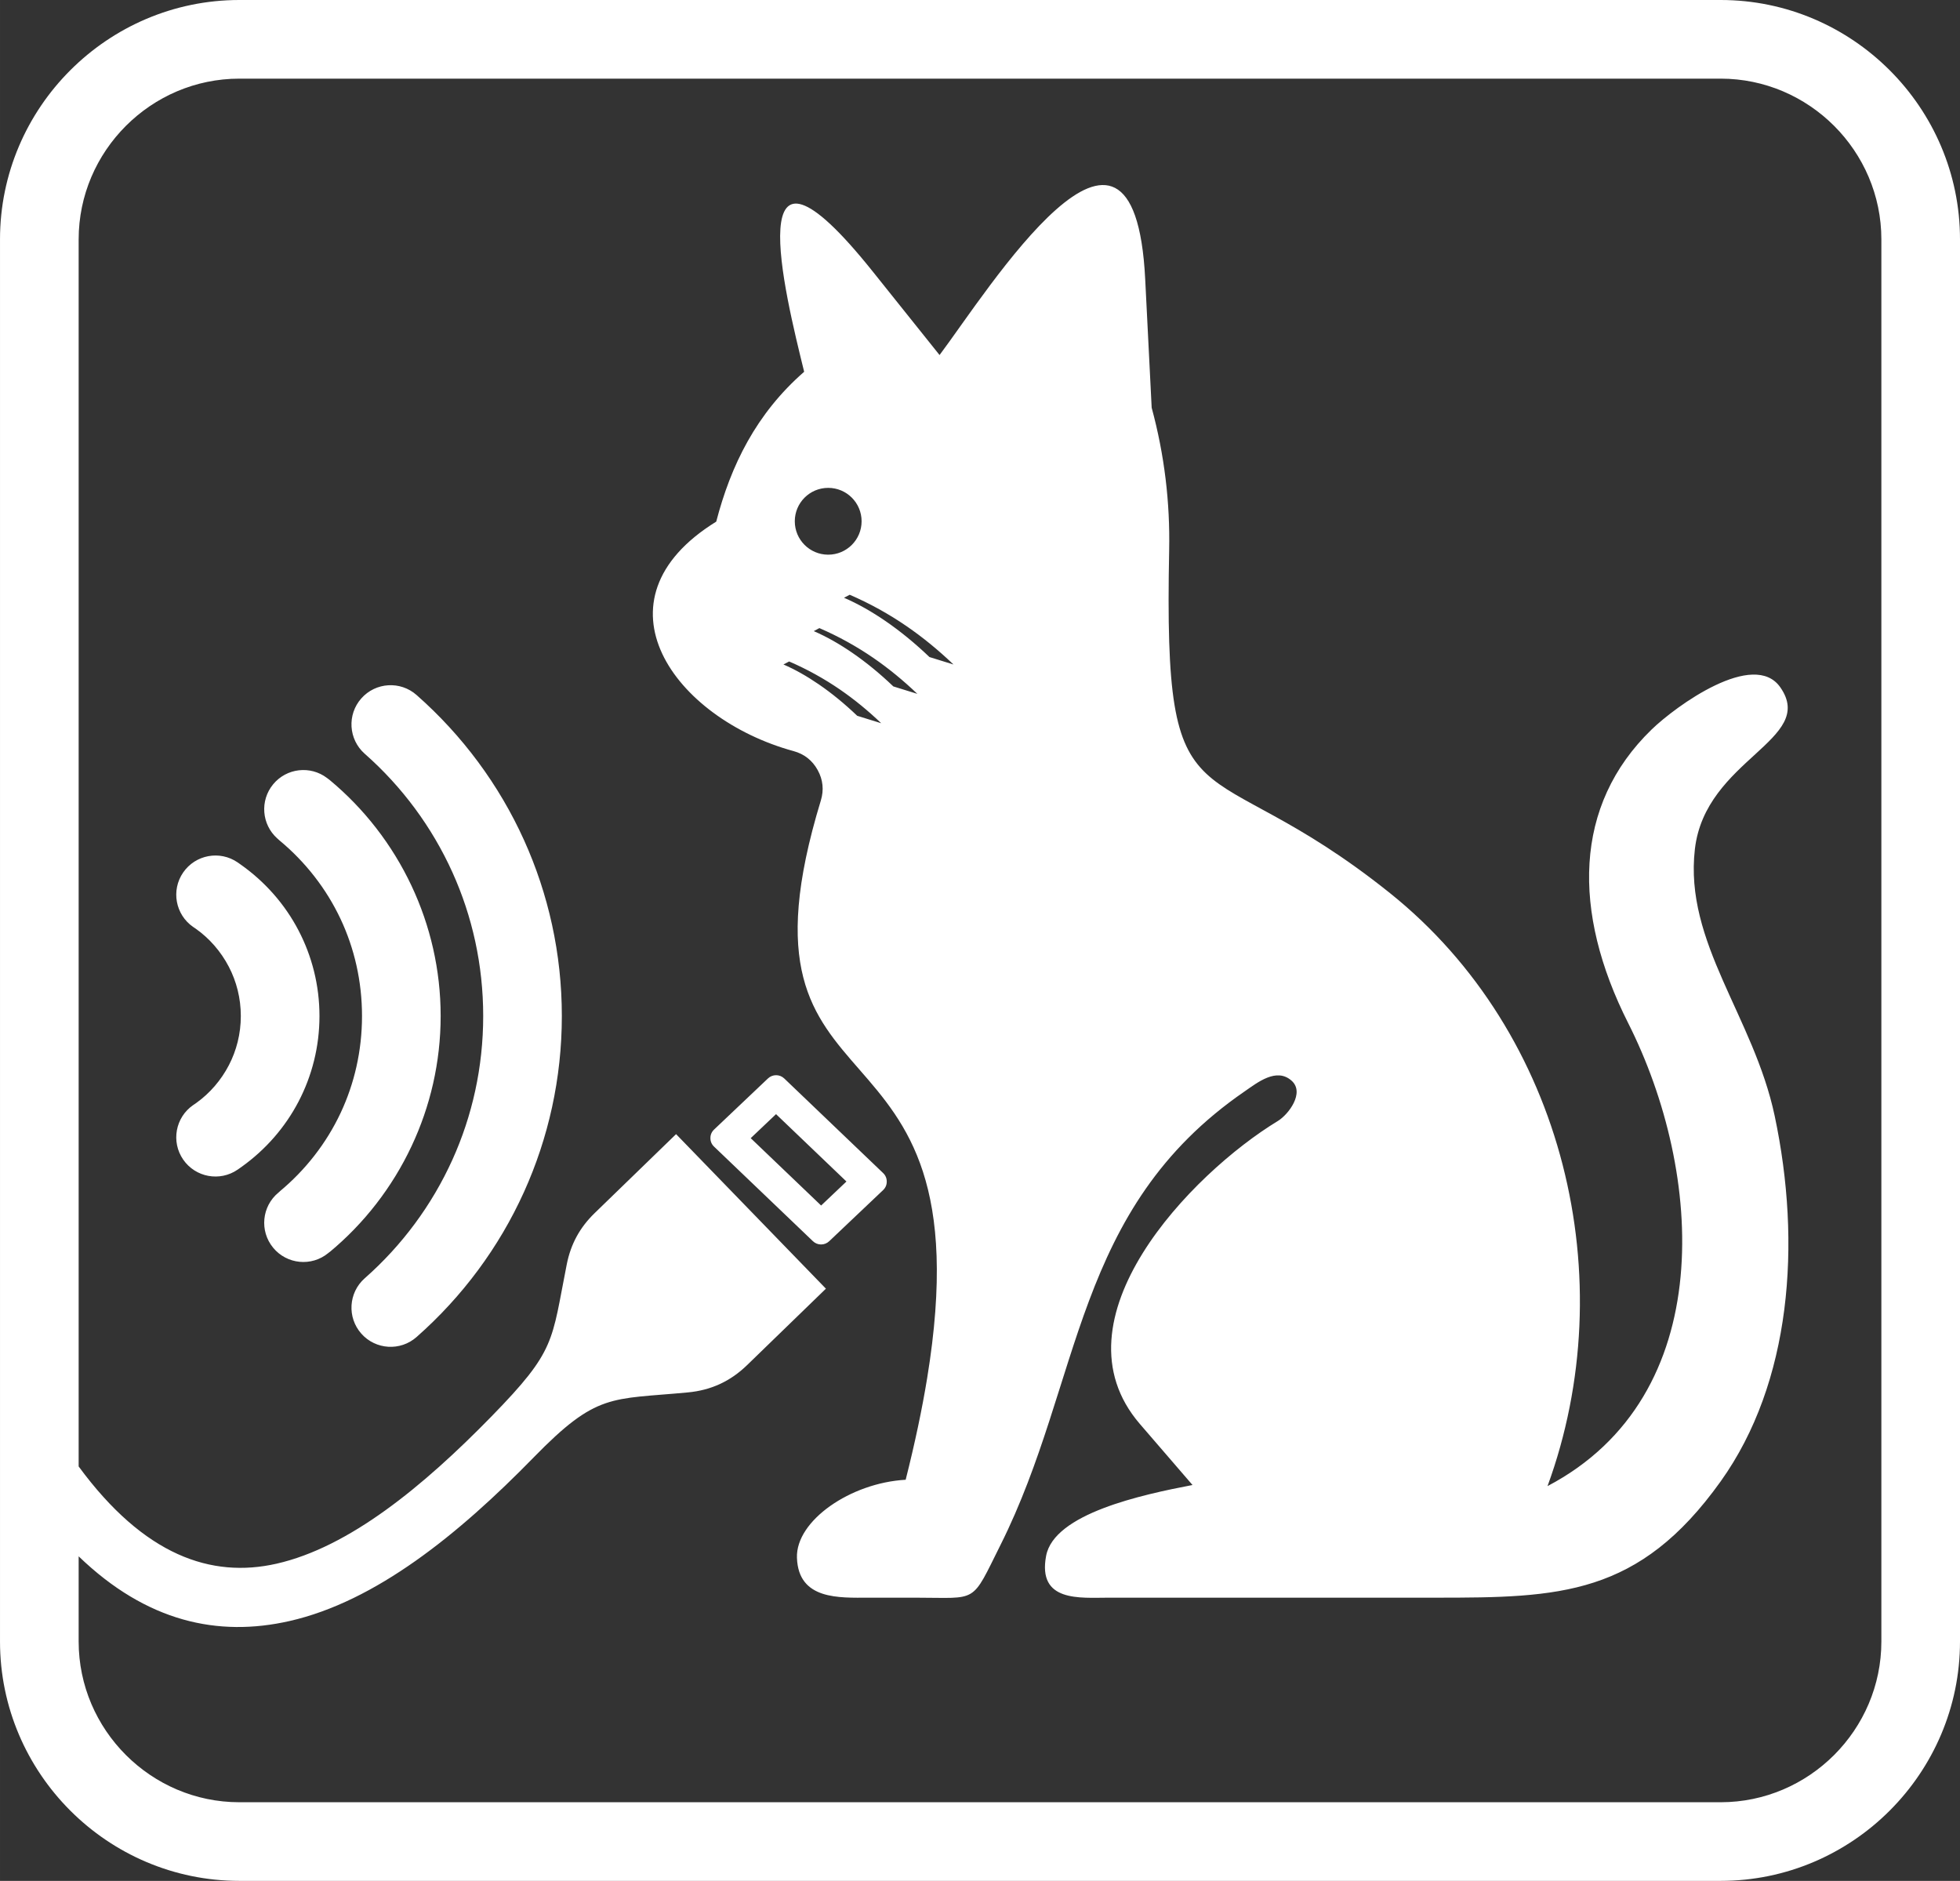 <?xml version="1.0" encoding="UTF-8"?>
<!DOCTYPE svg PUBLIC "-//W3C//DTD SVG 1.1//EN" "http://www.w3.org/Graphics/SVG/1.1/DTD/svg11.dtd">
<!-- Creator: CorelDRAW -->
<svg xmlns="http://www.w3.org/2000/svg" xml:space="preserve" width="180.622mm" height="173.314mm" version="1.1" style="shape-rendering:geometricPrecision; text-rendering:geometricPrecision; image-rendering:optimizeQuality; fill-rule:evenodd; clip-rule:evenodd"
viewBox="0 0 5655.21 5426.41"
 xmlns:xlink="http://www.w3.org/1999/xlink"
 xmlns:xodm="http://www.corel.com/coreldraw/odm/2003">
 <rect x="0" y="0" width="5655.21" height="5426.41" fill="#333333" stroke="none"/>
 <defs>
  <style type="text/css">
   <![CDATA[
    .fil0 {fill:white}
   ]]>
  </style>
 </defs>
 <g id="Camada_x0020_1">
  <path class="fil0" d="M2276.92 1908.37c52.47,22.69 101.18,49.76 146.38,80.76 41.59,28.53 81.3,61.16 119.28,97.41l-69.28 -21.47c-35.73,-34.12 -72.59,-64.49 -110.66,-90.58 -34.42,-23.62 -68.52,-42.93 -102.2,-57.49l16.48 -8.64zm174.79 -192.45c58.53,25.31 113.08,55.65 163.89,90.5 47.21,32.39 92.31,69.45 135.47,110.67l-69.28 -21.46c-40.94,-39.1 -83.19,-73.89 -126.84,-103.84 -40.04,-27.45 -79.97,-50.05 -119.74,-67.24l16.49 -8.62zm-87.55 96.17c55.65,24.06 107.31,52.78 155.28,85.68 44.42,30.46 86.82,65.31 127.38,104.04l-69.27 -21.46c-38.34,-36.6 -77.89,-69.18 -118.75,-97.2 -37.24,-25.56 -74.21,-46.5 -110.82,-62.33l16.18 -8.73zm25.44 -404.58c-53.24,0 -96.39,43.15 -96.39,96.39 0,53.24 43.15,96.38 96.39,96.38 53.24,0 96.39,-43.14 96.39,-96.38 0,-53.24 -43.15,-96.39 -96.39,-96.39zm-438.91 1864.51l-234.72 227.61c-43.15,41.84 -69.02,89.31 -80.74,148.26 -44.54,223.83 -30.07,246.96 -217.04,438.43 -197.97,202.79 -411.03,377.54 -620.32,424.98 -188.45,42.72 -382.01,-23.51 -570.95,-280.55l0 -3540.2c0,-127.39 52.21,-243.3 136.28,-327.38 84.06,-84.07 199.97,-136.28 327.36,-136.28l4274.12 0c127.39,0 243.3,52.21 327.36,136.28 84.07,84.08 136.28,199.98 136.28,327.38l0 4045.3c0,127.39 -52.21,243.3 -136.28,327.38 -84.06,84.07 -199.97,136.28 -327.36,136.28l-4274.12 0c-127.39,0 -243.3,-52.21 -327.36,-136.28 -84.07,-84.08 -136.28,-199.98 -136.28,-327.38l0 -245.79c196.58,189.56 402.49,233.36 608.18,186.74 248.35,-56.29 487.22,-249.36 704.73,-472.17 182.9,-187.33 221.43,-166.37 444.98,-187.49 66.9,-6.32 122.51,-31.96 170.76,-78.76l227.43 -220.53 -432.31 -445.83zm-1260.13 -3272.02l4274.12 0c190,0 362.68,77.66 487.79,202.76 125.09,125.1 202.75,297.8 202.75,487.79l0 4045.3c0,190 -77.66,362.69 -202.75,487.79 -125.1,125.1 -297.79,202.76 -487.79,202.76l-4274.12 0c-190,0 -362.69,-77.66 -487.79,-202.76 -125.09,-125.1 -202.76,-297.8 -202.76,-487.79l0 -4045.3c0,-190 77.67,-362.69 202.76,-487.79 125.1,-125.1 297.8,-202.76 487.79,-202.76zm256.56 3615.14c-48.2,39.66 -119.45,32.72 -159.09,-15.5 -39.66,-48.22 -32.72,-119.45 15.5,-159.09l3.32 -2.75 -0.17 -0.22c74.41,-61.74 134.9,-139.09 176.07,-226.67 39.59,-84.27 61.76,-179.06 61.76,-279.68 0,-100.64 -22.16,-195.42 -61.76,-279.7 -41.17,-87.58 -101.66,-164.93 -176.07,-226.67l-6.83 -6.12c-44.85,-40.18 -50.44,-108.99 -11.82,-155.93 38.68,-47.05 107.46,-54.77 155.53,-18.28l7.59 5.75c99.26,82.36 180.43,186.57 236.35,305.54 53.82,114.51 83.92,241.82 83.92,375.42 0,133.59 -30.09,260.89 -83.92,375.41 -55.92,118.97 -137.09,223.19 -236.35,305.54l-0.18 -0.2 -3.85 3.17zm105.09 -1440.67c-46.74,-41.35 -51.11,-112.8 -9.75,-159.54 41.36,-46.73 112.8,-51.11 159.54,-9.75l0.94 0.83c130.7,115.32 236.75,257.68 309.19,418.09 69.98,155 108.95,326.7 108.95,507.13 0,180.42 -38.98,352.12 -108.95,507.11 -72.43,160.43 -178.48,302.77 -309.19,418.09l-0.94 0.84c-46.73,41.36 -118.18,36.98 -159.54,-9.75 -41.35,-46.73 -36.98,-118.18 9.75,-159.54l0.95 -0.83c106.45,-93.95 193.06,-210.35 252.44,-341.87 56.87,-125.97 88.57,-266.13 88.57,-414.04 0,-147.93 -31.7,-288.09 -88.57,-414.06 -59.38,-131.52 -145.98,-247.92 -252.44,-341.87l-0.95 -0.84zm-366.32 1199.8c-51.39,35.49 -121.83,22.58 -157.31,-28.8 -35.48,-51.39 -22.58,-121.83 28.8,-157.31l9.48 -6.48c38.67,-27.83 70.81,-64.97 93.42,-108.35 22.07,-42.37 34.56,-90.72 34.56,-142.09 0,-51.4 -12.49,-99.73 -34.56,-142.1 -23.15,-44.4 -56.24,-82.23 -96.11,-110.27l-6.79 -4.56c-51.39,-35.48 -64.29,-105.92 -28.8,-157.31 35.48,-51.39 105.92,-64.29 157.31,-28.81l7.19 5.07c70.69,49.52 128.74,115.17 168.38,191.28 38.51,73.91 60.3,157.84 60.3,246.7 0,88.85 -21.79,172.78 -60.3,246.69 -38.8,74.46 -95.17,138.89 -163.79,188.02l-11.78 8.33zm1374.37 -66.25l285.28 272.88c13.12,12.53 33.75,12.58 46.93,0.09l155.47 -147.44c7,-6.64 10.6,-14.96 10.6,-24.62 0.03,-9.66 -3.53,-17.97 -10.49,-24.65l-285.28 -272.88c-13.12,-12.55 -33.75,-12.58 -46.93,-0.09l-155.47 147.44c-7,6.65 -10.6,14.95 -10.61,24.61 -0.02,9.67 3.52,17.99 10.51,24.67zm105.77 -24.4l203.18 194.34 73.05 -69.27 -203.17 -194.35 -73.07 69.29zm340.17 1325.73l136.7 0c181.43,0 158.01,19.74 244.37,-153.14 236.56,-473.31 208.9,-967.22 703.85,-1307.5 37.04,-25.48 91.72,-69.75 135.43,-30.96 39.12,34.71 -9.26,97.92 -39.53,116.31 -250.01,151.75 -656.97,573.45 -398.16,874.08 50.63,58.71 101.27,117.42 151.9,176.13 -146.93,28.16 -399.42,82.65 -422.39,204.4 -25.28,134.25 98.09,120.67 179.43,120.67l945.4 0c356.46,0 585.21,-4.99 821.47,-335.5 203.57,-284.76 234,-685.57 155.84,-1054.49 -60.66,-286.37 -261.41,-499.52 -230.25,-769.51 30.03,-260.23 352.53,-314.51 246.61,-466.77 -76.33,-109.76 -301.35,53.67 -371.59,121.72 -225.33,218.36 -229.61,525.69 -67.55,846.64 217.77,431.29 263.11,1075.44 -232.65,1336 218.2,-595.38 49.45,-1307.22 -454.6,-1710.84 -548.4,-439.27 -653.68,-150.95 -637.08,-989.7 2.71,-136.9 -13.34,-273.81 -50.46,-410.7 -6.23,-123.59 -12.44,-247.16 -18.67,-370.74 -32.33,-644.21 -455.52,35.64 -593.36,218.82 -64.17,-80.21 -128.34,-160.43 -192.49,-240.65 -391.2,-489.1 -253.92,62.19 -198.16,288.91 -138.66,120.95 -211.48,270.09 -253.7,432.34 -368.44,227.68 -121.49,567.91 223.23,662.07 30.69,8.38 54.08,26.77 69.44,54.64 15.38,27.88 18.44,57.46 9.12,87.92 -294.41,965.76 489.81,549.23 306.68,1667.08 -14.36,87.61 -34.65,184.65 -61.88,292.53 -159.14,8.92 -317.28,118.13 -313.71,224.91 4.08,122.82 123.19,115.32 206.78,115.32z"/>
 </g>
</svg>
